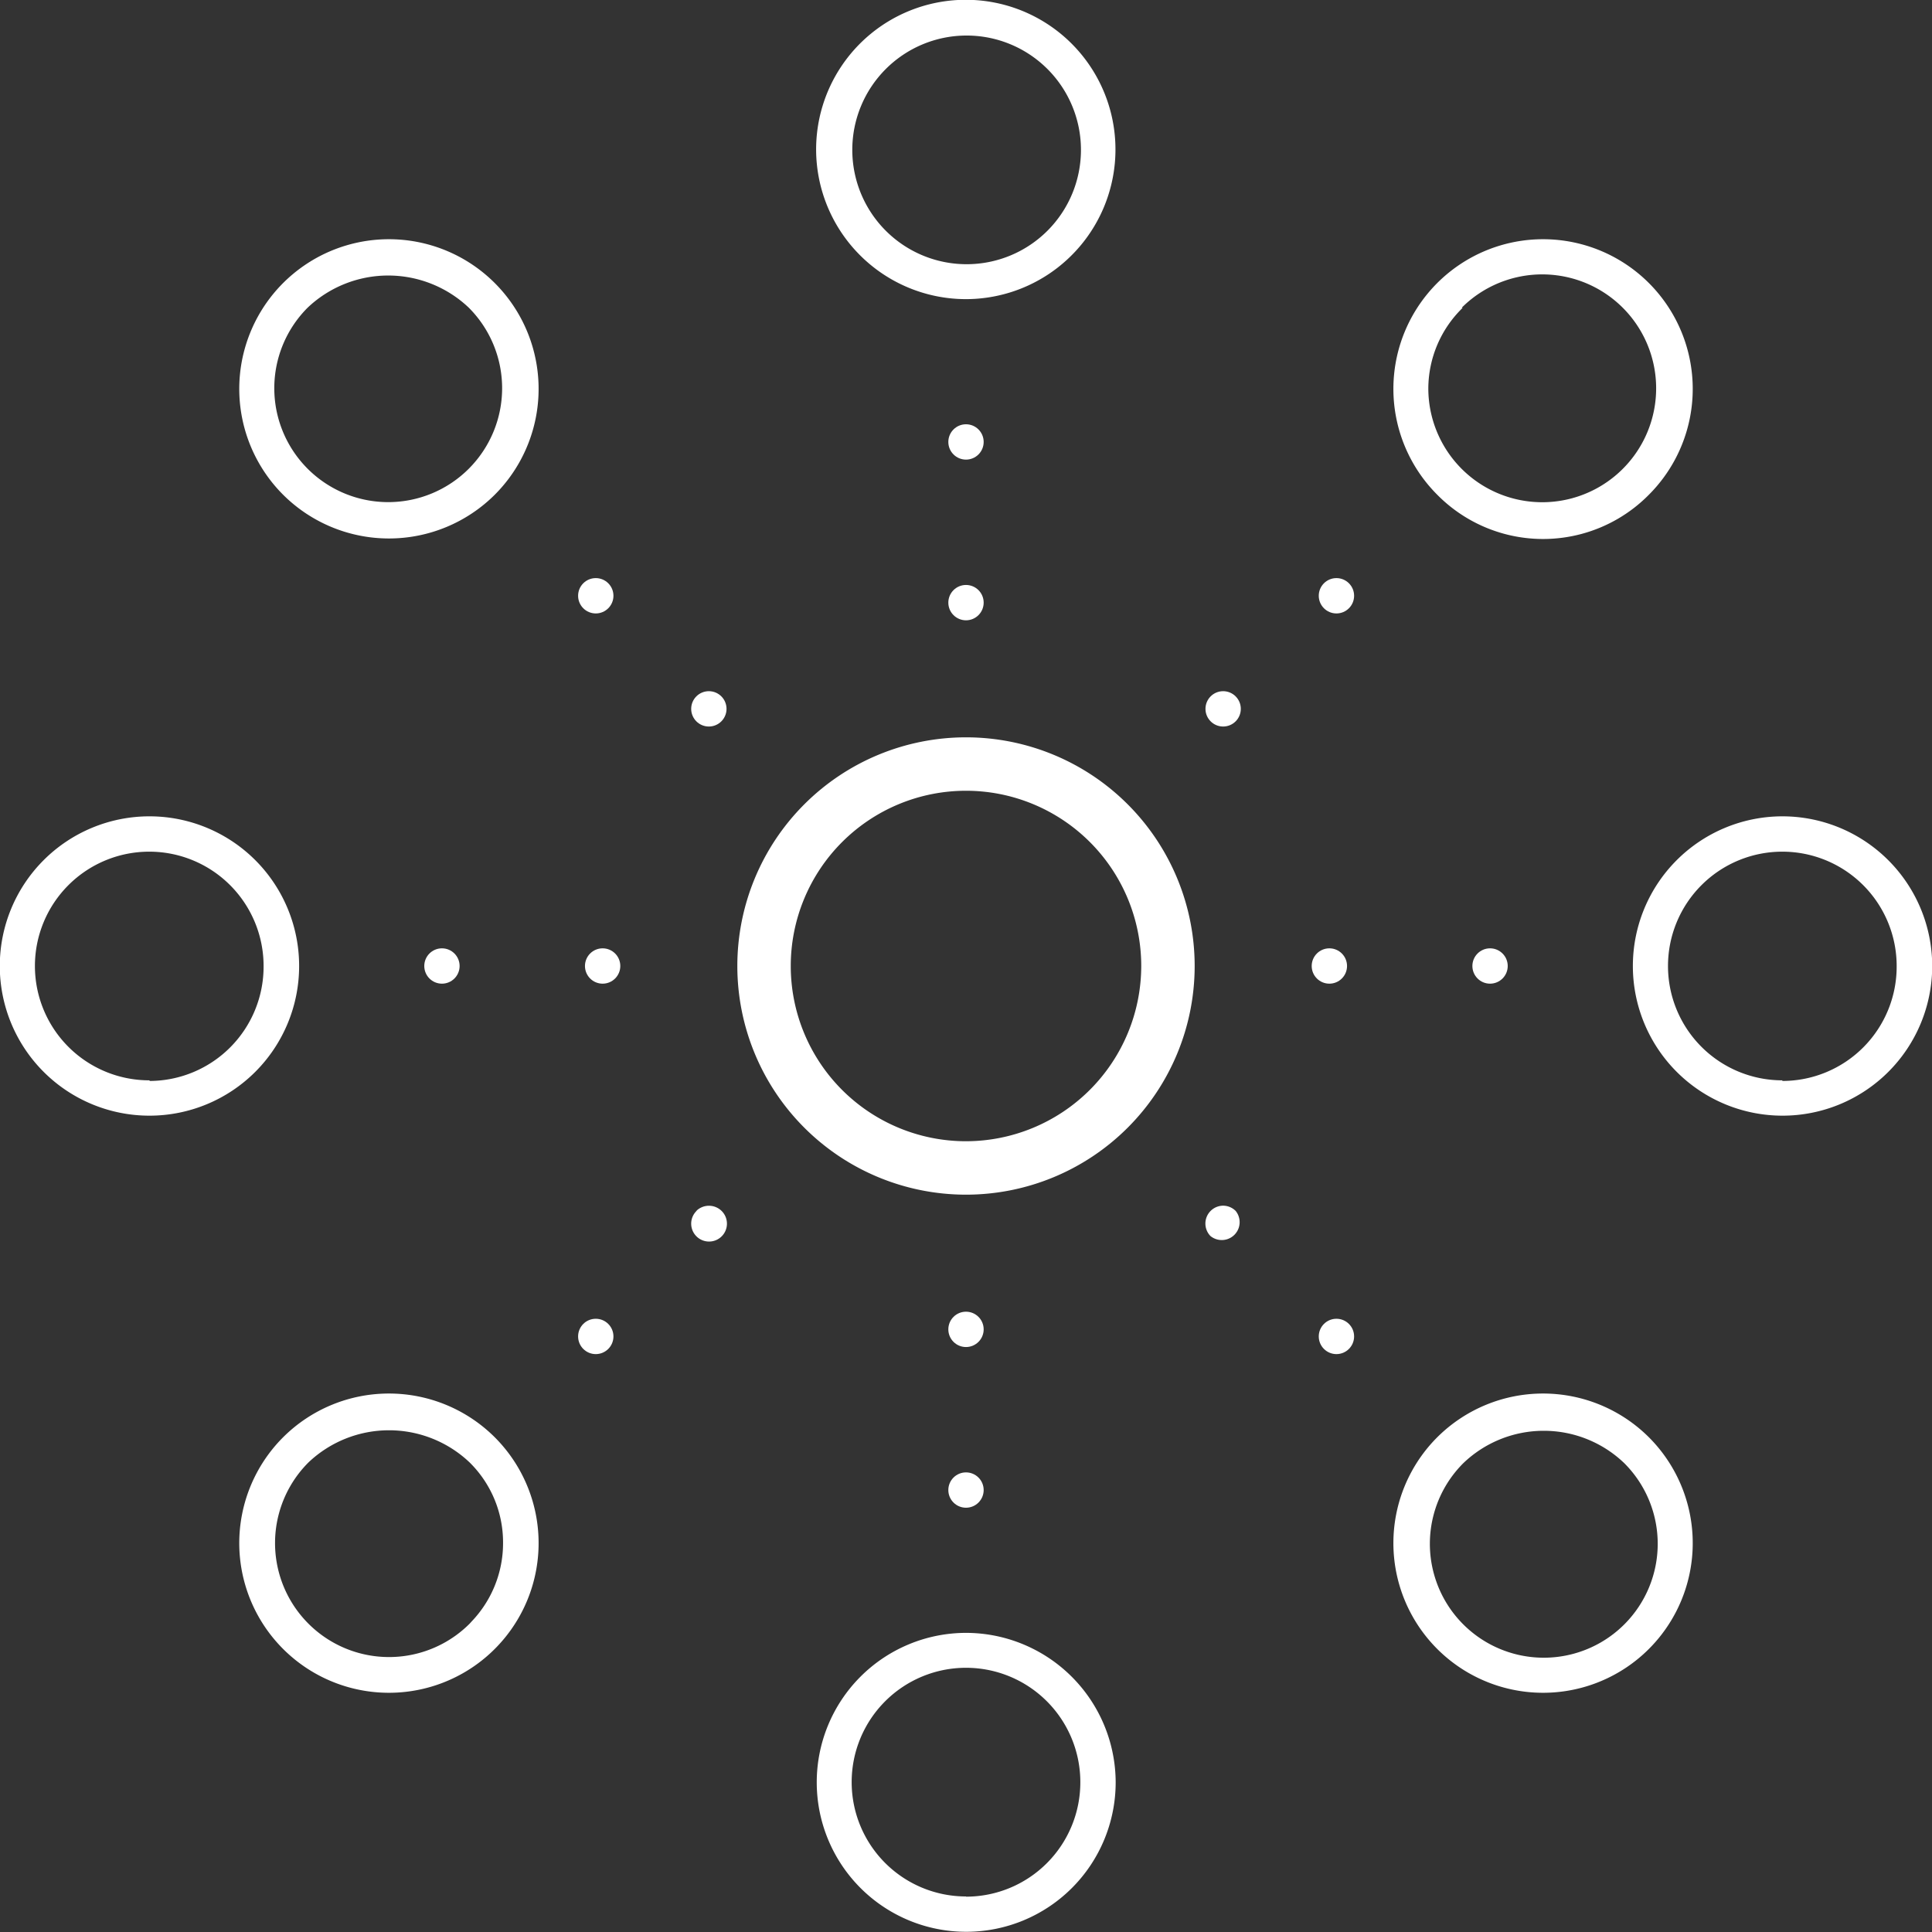 <svg xmlns="http://www.w3.org/2000/svg" viewBox="0 0 92.94 92.94"><rect x="0" y="0" width="92.94" height="92.94" fill="#333333" stroke="none"/><defs><style>.cls-1{fill:#fff;}</style></defs><title>icoon deelbaar</title><g id="Layer_2" data-name="Layer 2"><g id="slides_design" data-name="slides design"><path class="cls-1" d="M46.47,35.47a11,11,0,1,0,11,11A11,11,0,0,0,46.47,35.47Zm0,19.43a8.43,8.43,0,1,1,8.43-8.43A8.44,8.44,0,0,1,46.47,54.9Z"/><circle class="cls-1" cx="28.99" cy="46.47" r="0.85"/><circle class="cls-1" cx="21.26" cy="46.47" r="0.85"/><path class="cls-1" d="M7.18,39.27a7.2,7.2,0,1,0,7.21,7.21A7.2,7.2,0,0,0,7.18,39.27Zm0,12.7a5.5,5.5,0,1,1,5.5-5.5A5.5,5.5,0,0,1,7.21,52Z"/><circle class="cls-1" cx="71.68" cy="46.47" r="0.85"/><circle class="cls-1" cx="63.95" cy="46.47" r="0.85"/><path class="cls-1" d="M85.74,39.27a7.2,7.2,0,1,0,7.21,7.21A7.21,7.21,0,0,0,85.74,39.27Zm0,12.7a5.5,5.5,0,1,1,5.5-5.5A5.5,5.5,0,0,1,85.74,52Z"/><circle class="cls-1" cx="46.47" cy="63.95" r="0.85"/><circle class="cls-1" cx="46.47" cy="71.68" r="0.85"/><path class="cls-1" d="M46.47,78.55a7.19,7.19,0,1,0,7.2,7.18A7.21,7.21,0,0,0,46.47,78.55Zm0,12.68a5.5,5.5,0,1,1,5.5-5.5A5.5,5.5,0,0,1,46.47,91.24Z"/><circle class="cls-1" cx="46.47" cy="28.99" r="0.85"/><circle class="cls-1" cx="46.47" cy="21.26" r="0.85"/><path class="cls-1" d="M46.47,14.39a7.2,7.2,0,1,0-7.21-7.18A7.21,7.21,0,0,0,46.47,14.39Zm0-12.68A5.5,5.5,0,1,1,41,7.21,5.5,5.5,0,0,1,46.47,1.71Z"/><path class="cls-1" d="M33.53,58.22l-.05.06a.86.86,0,1,0,1.26,0A.87.87,0,0,0,33.53,58.22Z"/><circle class="cls-1" cx="28.66" cy="64.29" r="0.85"/><path class="cls-1" d="M13.62,69.14a7.2,7.2,0,1,0,10.18,0A7.21,7.21,0,0,0,13.62,69.14ZM22.69,78l-.1.11a5.48,5.48,0,0,1-7.75-7.76,5.63,5.63,0,0,1,7.75,0,5.4,5.4,0,0,1,1.61,3.85A5.45,5.45,0,0,1,22.69,78Z"/><circle class="cls-1" cx="64.29" cy="28.66" r="0.85"/><circle class="cls-1" cx="58.84" cy="34.1" r="0.85"/><path class="cls-1" d="M79.32,23.8a7.2,7.2,0,1,0-10.18,0A7.15,7.15,0,0,0,79.32,23.8Zm-9-9a5.48,5.48,0,1,1-1.61,3.9A5.44,5.44,0,0,1,70.36,14.81Z"/><circle class="cls-1" cx="64.29" cy="64.29" r="0.85"/><path class="cls-1" d="M58.84,58a.86.86,0,0,0-.61,1.46.86.86,0,0,0,1.21-1.21A.86.86,0,0,0,58.84,58Z"/><path class="cls-1" d="M69.14,69.14a7.2,7.2,0,1,0,10.18,0A7.21,7.21,0,0,0,69.14,69.14Zm9,9a5.48,5.48,0,1,1-7.75-7.75,5.59,5.59,0,0,1,7.75,0,5.48,5.48,0,0,1,0,7.75Z"/><circle class="cls-1" cx="34.1" cy="34.1" r="0.85"/><circle class="cls-1" cx="28.66" cy="28.66" r="0.85"/><path class="cls-1" d="M23.8,23.8a7.2,7.2,0,1,0-10.18,0A7.21,7.21,0,0,0,23.8,23.8Zm-9-9a5.63,5.63,0,0,1,7.75,0,5.48,5.48,0,1,1-7.75,0Z"/></g></g></svg>